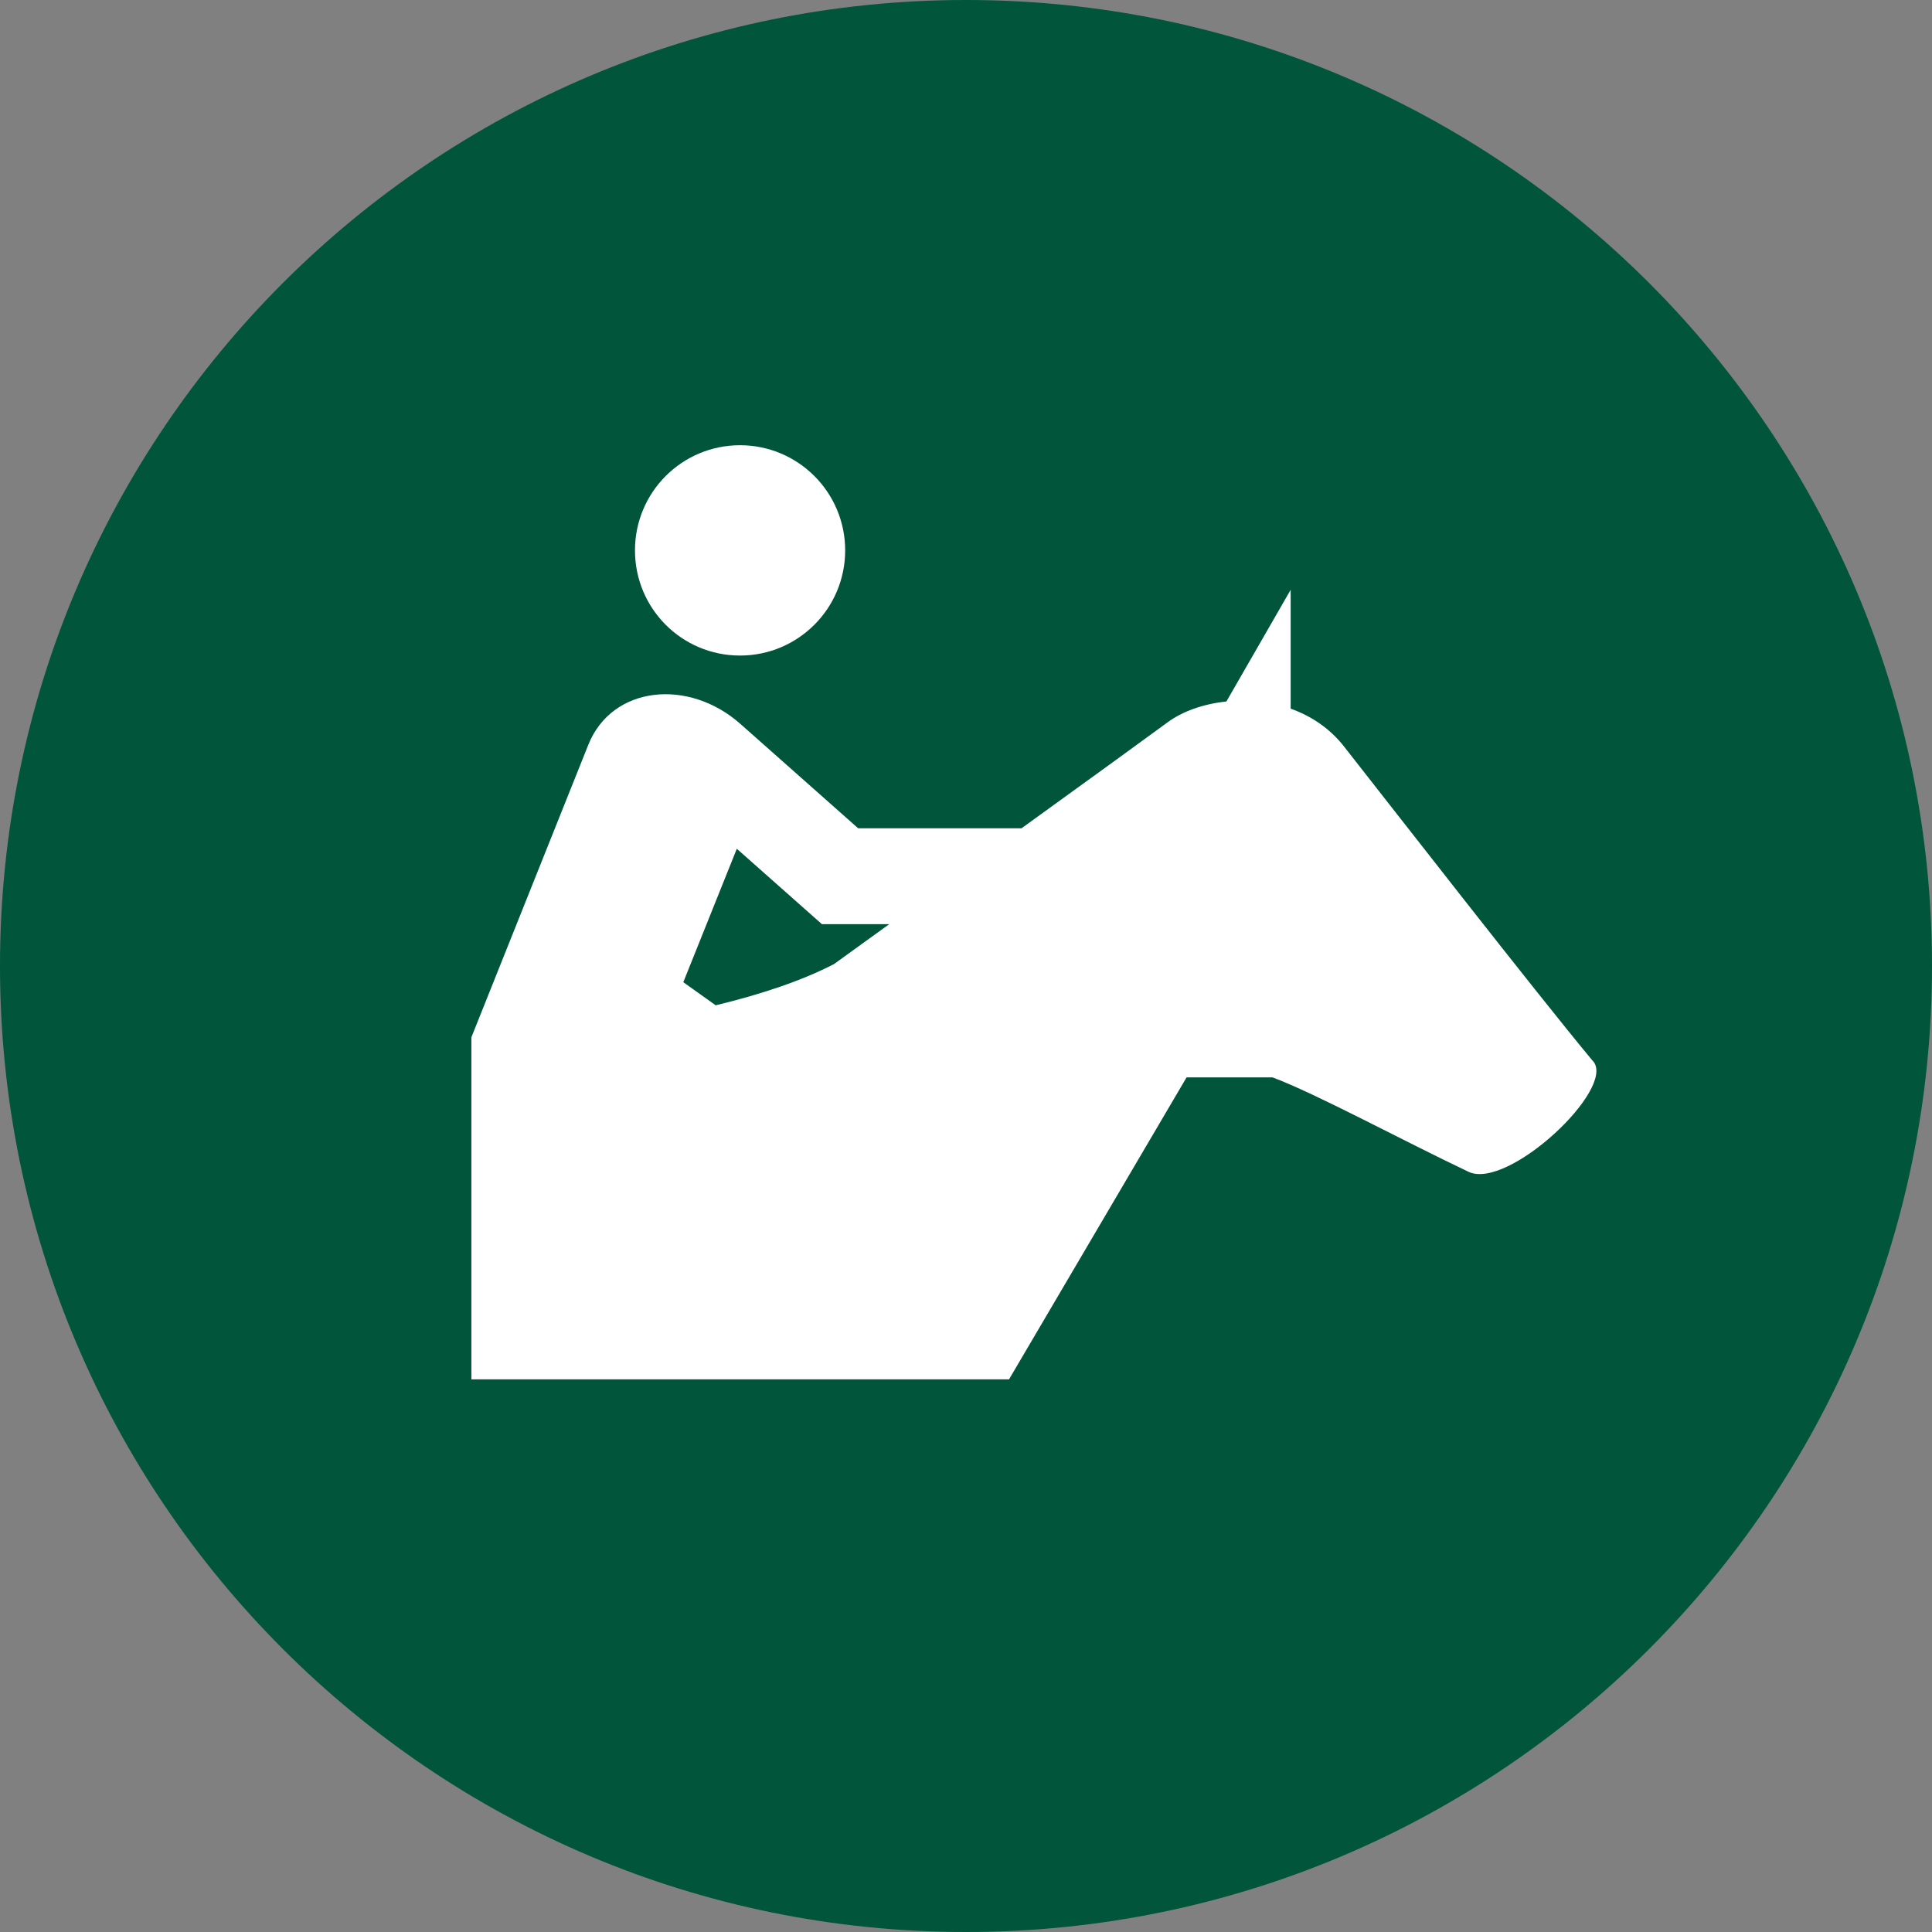 <?xml version="1.0" encoding="UTF-8"?> <svg xmlns="http://www.w3.org/2000/svg" xmlns:xlink="http://www.w3.org/1999/xlink" id="Calque_2" data-name="Calque 2" viewBox="0 0 145.5 145.5"><rect x="0" y="0" width="145.5" height="145.5" fill="#808080" stroke="none"/><defs><style> .cls-1 { fill: none; } .cls-1, .cls-2, .cls-3 { stroke-width: 0px; } .cls-4 { clip-path: url(#clippath-1); } .cls-5 { clip-path: url(#clippath); } .cls-2 { fill: #fff; } .cls-3 { fill: #00553b; } </style><clipPath id="clippath"><rect class="cls-1" width="145.5" height="145.5"></rect></clipPath><clipPath id="clippath-1"><rect class="cls-1" x="25.8" y="25.96" width="101.25" height="88.68"></rect></clipPath></defs><g id="Calque_1-2" data-name="Calque 1"><g class="cls-5"><path class="cls-3" d="M72.75,145.5c40.18,0,72.75-32.57,72.75-72.75S112.93,0,72.75,0,0,32.57,0,72.75s32.57,72.75,72.75,72.75"></path></g><g class="cls-4"><path class="cls-2" d="M63.65,41.45c0,4.37-3.54,7.92-7.92,7.92s-7.91-3.54-7.91-7.92,3.54-7.92,7.91-7.92,7.92,3.54,7.92,7.92"></path><path class="cls-2" d="M119.97,79.92c-4.3-5.17-15.27-19.27-18.75-23.7-1.09-1.39-2.5-2.31-4.02-2.85v-8.95l-4.84,8.41c-1.74.18-3.32.75-4.43,1.57-1.3.96-6,4.37-11,7.98h-12.3s-7.27-6.44-8.88-7.87c-3.89-3.44-9.65-2.88-11.44,1.57l-8.81,22.04v25.76h40.49l13.37-22.74h6.48c3.25,1.21,9.92,4.82,14.76,7.11,2.95,1.4,11.11-6.24,9.39-8.32M62.76,72.63c-2.31,1.19-5.33,2.23-8.86,3.08l-2.44-1.74,4.03-10.05,6.41,5.68h5.07c-2.52,1.82-4.21,3.04-4.21,3.04"></path></g></g></svg> 